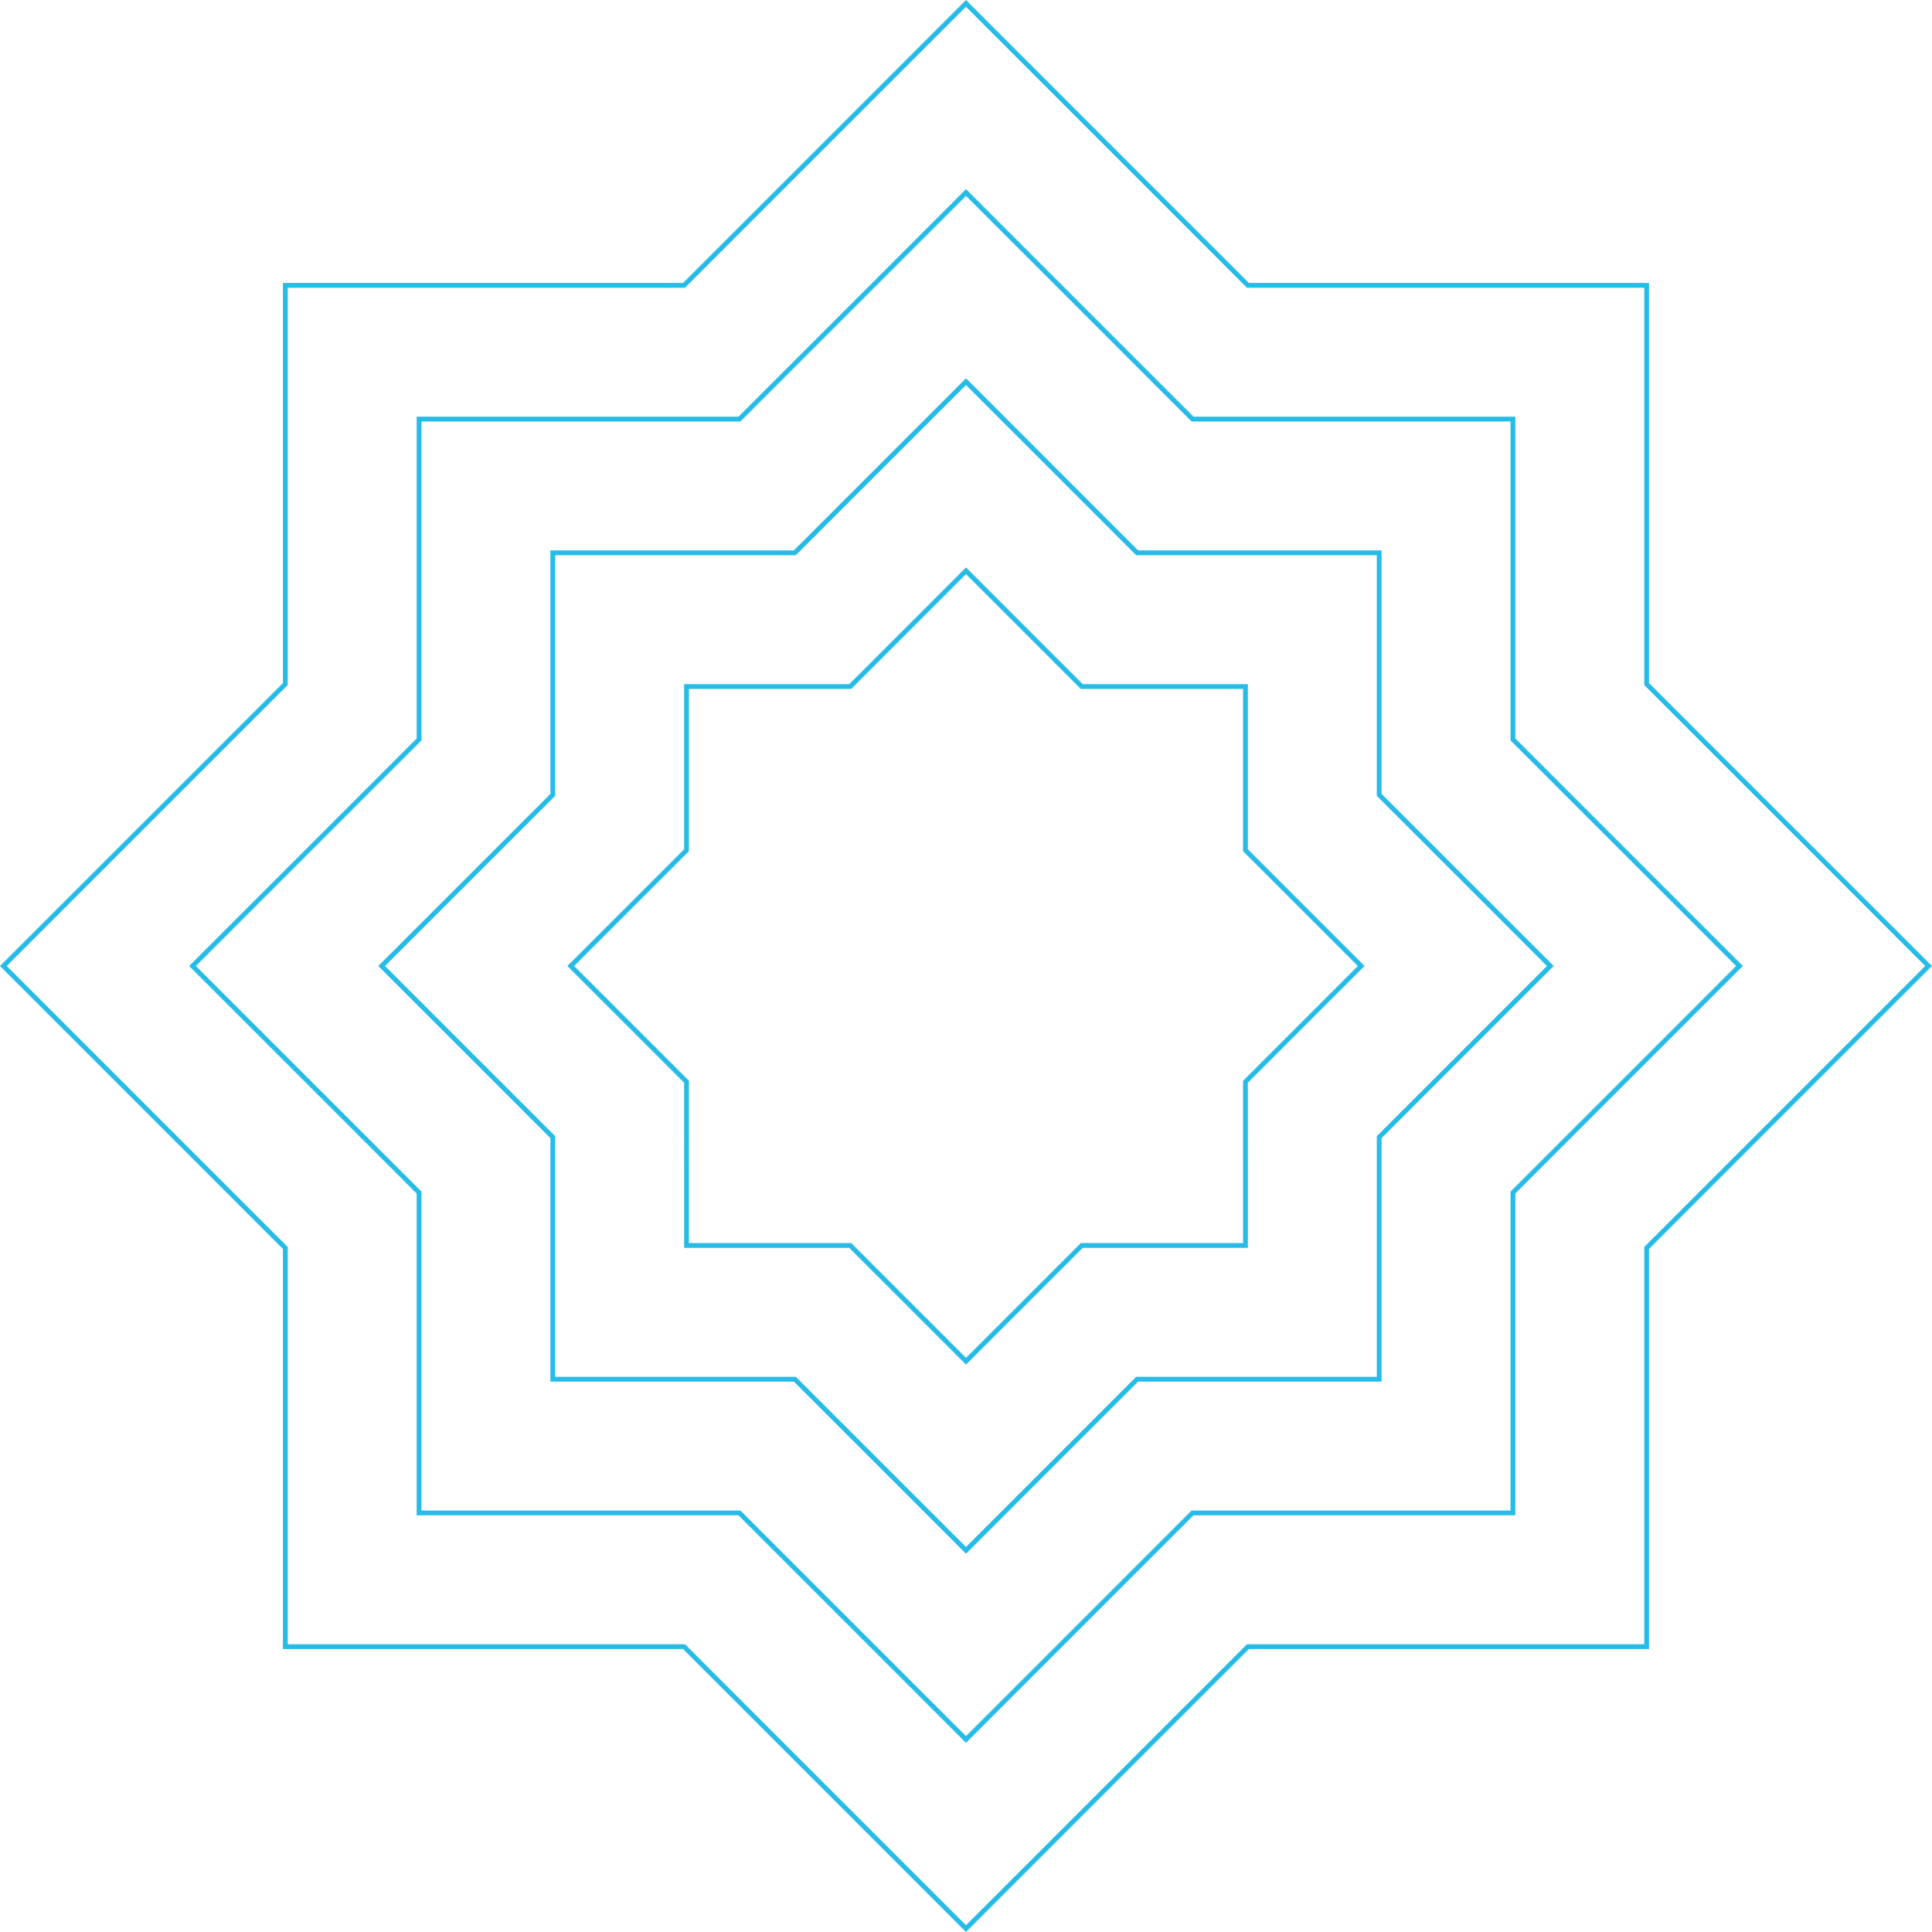 <?xml version="1.0" encoding="UTF-8"?>
<svg xmlns="http://www.w3.org/2000/svg" width="402.721" height="402.721" viewBox="0 0 402.721 402.721">
  <g id="Group_865" data-name="Group 865" transform="translate(-2445.127 -444.563)">
    <g id="Group_864" data-name="Group 864">
      <path id="Path_1379" data-name="Path 1379" d="M2646.488,846.577l-58.771-58.77H2504.6V704.693l-58.77-58.77,58.77-58.77V504.04h83.113l58.771-58.77,58.77,58.77h83.113v83.113l58.77,58.77-58.77,58.77v83.114h-83.113ZM2532.481,759.93h66.784l47.223,47.223,47.222-47.223h66.784V693.146l47.223-47.223L2760.494,598.7V531.917H2693.71l-47.222-47.223-47.223,47.223h-66.784V598.7l-47.223,47.223,47.223,47.223Zm114.007,7.8-35.676-35.676h-50.454V681.6l-35.676-35.676,35.676-35.675V559.794h50.454l35.676-35.676,35.675,35.676h50.454v50.454l35.676,35.675L2732.617,681.6v50.454h-50.454Zm-58.253-63.553h34.124l24.129,24.129,24.128-24.129h34.124V670.052l24.129-24.129-24.129-24.128V587.671h-34.124l-24.128-24.129-24.129,24.129h-34.124v34.124l-24.129,24.128,24.129,24.129Z" fill="none" stroke="#27bbe7" stroke-miterlimit="10" stroke-width="1"></path>
    </g>
  </g>
</svg>
